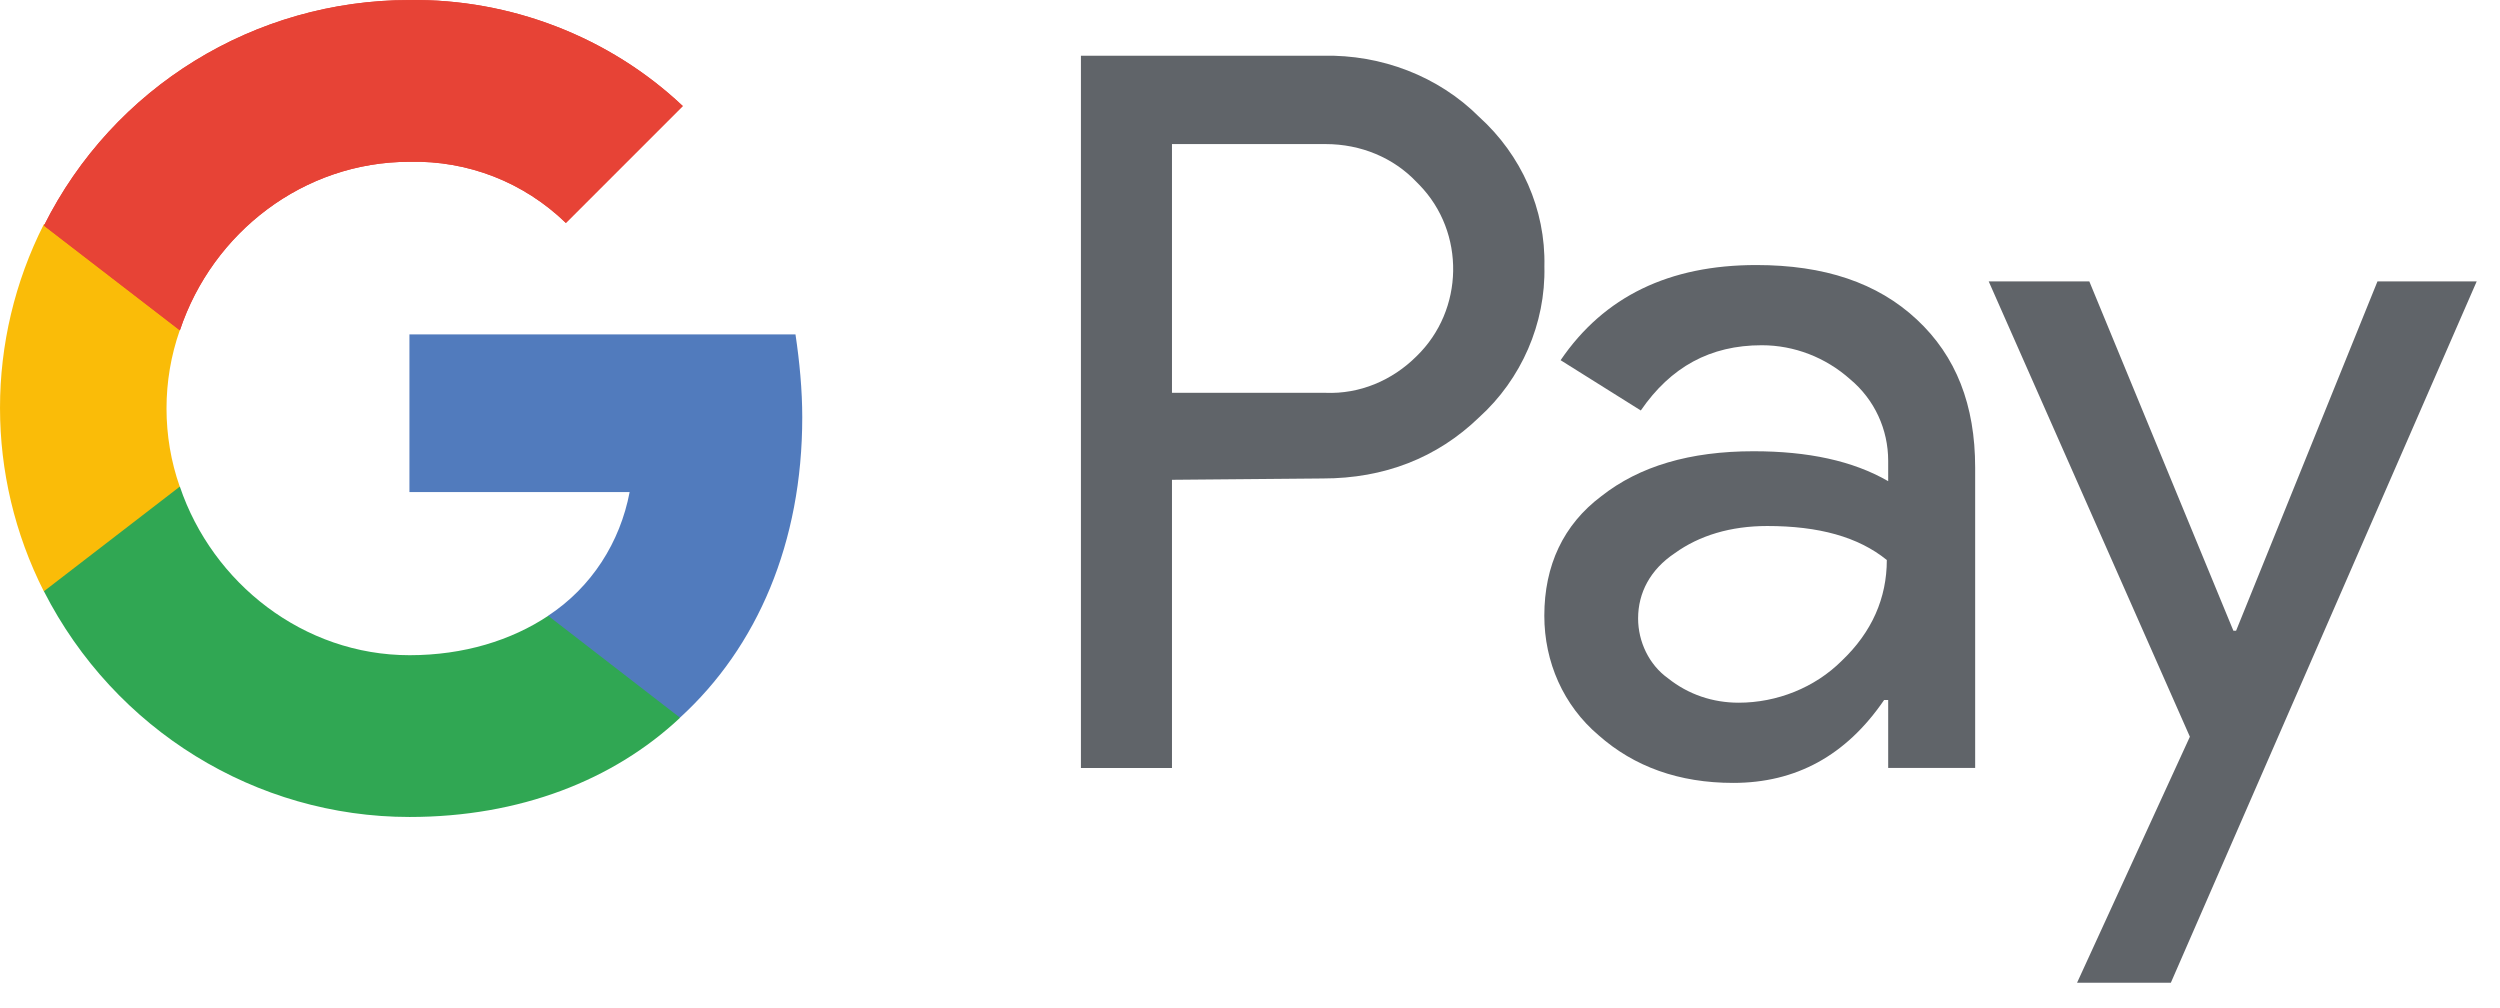 <svg width="62" height="25" viewBox="0 0 62 25" fill="none" xmlns="http://www.w3.org/2000/svg">
<path d="M29.065 11.899V19.046H26.807V1.382H32.807C34.256 1.349 35.672 1.888 36.683 2.899C37.728 3.843 38.335 5.191 38.301 6.607C38.335 8.023 37.728 9.405 36.683 10.349C35.638 11.36 34.324 11.866 32.807 11.866L29.065 11.899ZM29.065 3.573V9.742H32.874C33.717 9.776 34.526 9.439 35.133 8.832C36.312 7.686 36.346 5.764 35.2 4.585C35.166 4.551 35.166 4.551 35.133 4.517C34.56 3.911 33.751 3.573 32.874 3.573H29.065Z" fill="#606469"/>
<path d="M43.557 6.573C45.243 6.573 46.557 7.011 47.535 7.922C48.513 8.832 48.984 10.045 48.984 11.596V19.045H46.827V17.36H46.726C45.782 18.742 44.535 19.416 42.984 19.416C41.636 19.416 40.524 19.012 39.647 18.236C38.771 17.495 38.299 16.416 38.299 15.27C38.299 14.023 38.771 13.012 39.715 12.304C40.658 11.562 41.906 11.191 43.49 11.191C44.838 11.191 45.951 11.427 46.827 11.933V11.427C46.827 10.652 46.49 9.91 45.883 9.405C45.276 8.865 44.501 8.562 43.692 8.562C42.411 8.562 41.434 9.101 40.692 10.18L38.703 8.933C39.782 7.349 41.4 6.573 43.557 6.573ZM40.625 15.338C40.625 15.911 40.894 16.484 41.366 16.821C41.872 17.225 42.479 17.427 43.119 17.427C44.063 17.427 45.007 17.057 45.681 16.382C46.423 15.675 46.793 14.832 46.793 13.888C46.086 13.315 45.108 13.045 43.827 13.045C42.917 13.045 42.142 13.281 41.535 13.719C40.928 14.124 40.625 14.697 40.625 15.338Z" fill="#606469"/>
<path d="M61.422 6.979L53.837 24.372H51.511L54.309 18.271L49.32 6.979H51.815L55.388 15.642H55.455L58.961 6.979H61.422Z" fill="#606469"/>
<path d="M19.896 10.349C19.896 9.675 19.829 8.967 19.728 8.293H10.154V12.203H15.615C15.379 13.45 14.671 14.563 13.593 15.271V17.799H16.862C18.784 16.046 19.896 13.45 19.896 10.349Z" fill="#517BBD"/>
<path d="M10.157 20.261C12.888 20.261 15.214 19.35 16.866 17.8L13.596 15.272C12.686 15.878 11.506 16.249 10.157 16.249C7.528 16.249 5.27 14.463 4.461 12.069H1.09V14.665C2.843 18.103 6.348 20.261 10.157 20.261Z" fill="#30A753"/>
<path d="M4.458 12.069C4.02 10.822 4.02 9.44 4.458 8.193V5.563H1.087C-0.362 8.429 -0.362 11.8 1.087 14.665L4.458 12.069Z" fill="#FABC08"/>
<path d="M10.157 4.012C11.607 3.978 12.989 4.518 14.034 5.529L16.933 2.63C15.113 0.911 12.652 -0.033 10.157 0.001C6.315 0.001 2.809 2.158 1.09 5.596L4.461 8.192C5.27 5.765 7.528 4.012 10.157 4.012Z" fill="#E74336"/>
<path d="M10.157 4.012C11.607 3.978 12.989 4.518 14.034 5.529L16.933 2.63C15.113 0.911 12.652 -0.033 10.157 0.001C6.315 0.001 2.809 2.158 1.09 5.596L4.461 8.192C5.27 5.765 7.528 4.012 10.157 4.012Z" fill="#E74336"/>
</svg>
